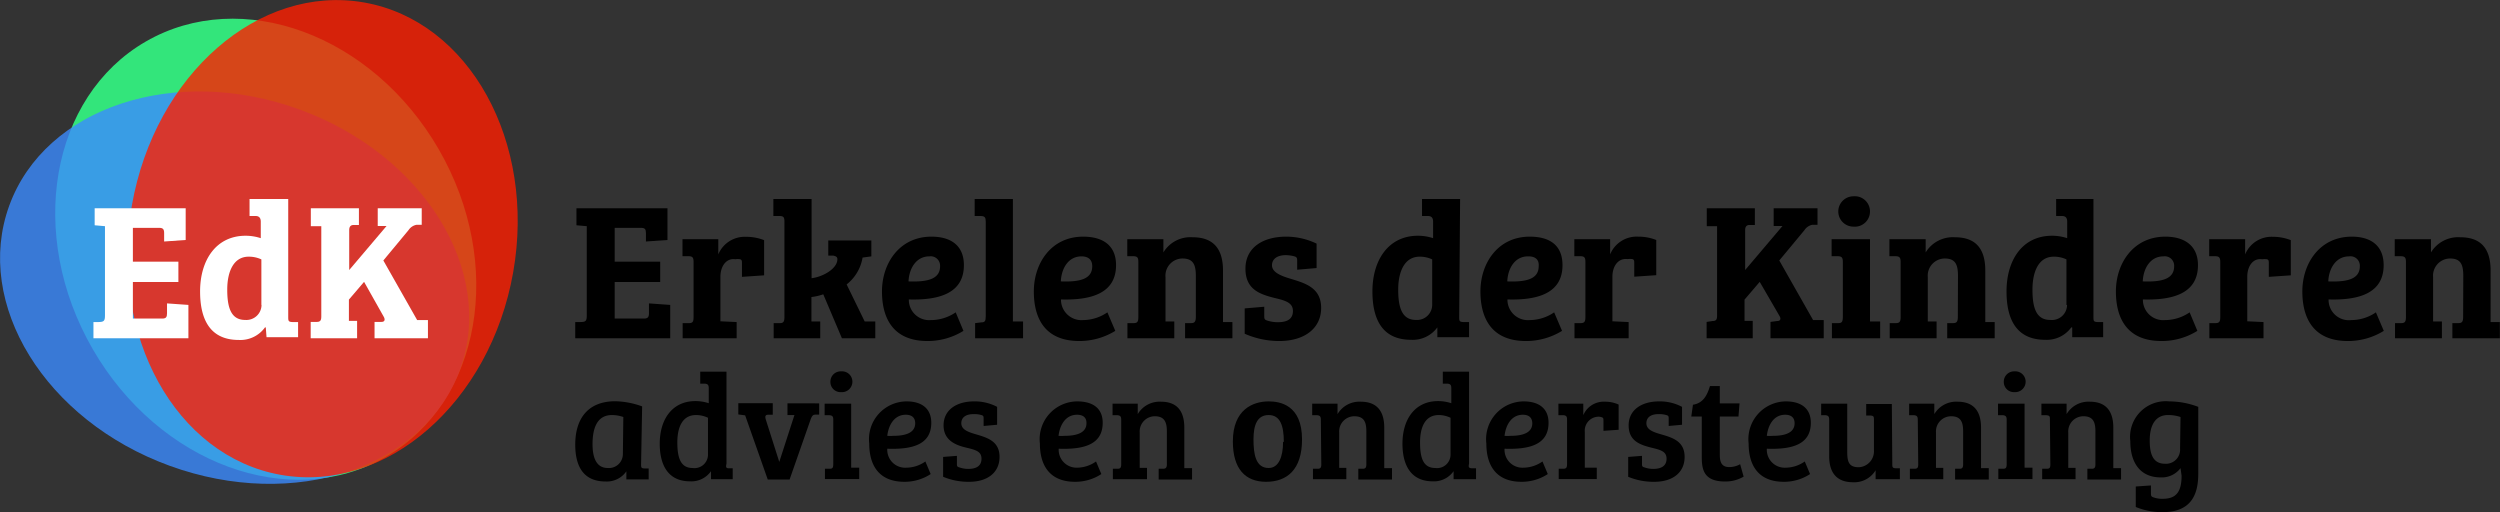 <svg xmlns="http://www.w3.org/2000/svg" id="Laag_1" data-name="Laag 1" viewBox="0 0 164.8 33.76"><rect x="0" y="0" width="164.8" height="33.76" fill="#333333" stroke="none"/><defs><style>.cls-1{fill:#33e57b;}.cls-2{fill:#3b8bff;}.cls-2,.cls-3{opacity:0.8;}.cls-3{fill:#ff1e00;}.cls-4{fill:#fff;}</style></defs><ellipse class="cls-1" cx="17.52" cy="16.43" rx="13.17" ry="15.81" transform="translate(-5.87 10.96) rotate(-30)"></ellipse><ellipse class="cls-2" cx="15.47" cy="18.97" rx="12.5" ry="15.81" transform="translate(-7.65 27.01) rotate(-70)"></ellipse><ellipse class="cls-3" cx="21.26" cy="15.73" rx="15.81" ry="12.76" transform="translate(2.08 33.94) rotate(-80)"></ellipse><path d="M37.92,21.23l.3,0c.4,0,.46-.06.46-.44V14.91L38,14.85V13.73h6v2.09l-1.42.1v-.56c0-.25-.07-.34-.32-.34H40.52v2.23h3v1.34h-3V21h1.93c.25,0,.33-.09.33-.35V20l1.4.1V22.3H37.92Z"></path><path d="M47.49,18.24v2.94l1.07.05V22.3H45v-1l.42,0c.27,0,.3-.13.3-.42V17.25c0-.26-.07-.35-.29-.36l-.44,0V15.77h2.36v1h0a1.89,1.89,0,0,1,1.83-1.16,3.26,3.26,0,0,1,1.19.22v2.32l-1.46.1v-.85c0-.2,0-.27-.12-.31a1.13,1.13,0,0,0-.32,0C47.87,17,47.49,17.56,47.49,18.24Z"></path><path d="M53.49,21.19l.58,0V22.3H51v-1l.42,0c.22,0,.29-.1.29-.4V14.61c0-.27-.05-.36-.29-.37l-.44,0V13.12h2.52v5.22c.79-.1,1.7-.65,1.7-1.25,0-.16-.1-.2-.27-.24l-.33,0v-1h2.84v1.05l-.58.08a2.84,2.84,0,0,1-1.05,1.77L57,21.19l.7,0V22.3H55.5l-1.23-2.9a3.53,3.53,0,0,1-.78.18Z"></path><path d="M63.54,17.48c0,1.84-1.61,2.32-3.63,2.26a1.34,1.34,0,0,0,1.45,1.36A2.91,2.91,0,0,0,63,20.59l.51,1.22a4.47,4.47,0,0,1-2.37.67c-2.2,0-3-1.42-3-3.27s1.15-3.61,3.26-3.61C62.69,15.6,63.54,16.19,63.54,17.48Zm-2.28-.58c-.85,0-1.33.77-1.37,1.65,1.29.05,2.08-.17,2.08-1A.62.62,0,0,0,61.26,16.9Z"></path><path d="M66.77,21.19l.67,0V22.3H64.28v-1l.41-.05c.24,0,.29-.09.29-.41V14.61c0-.27-.06-.36-.31-.37l-.42,0V13.12h2.52Z"></path><path d="M73.57,17.48c0,1.84-1.61,2.32-3.63,2.26A1.35,1.35,0,0,0,71.4,21.1,2.88,2.88,0,0,0,73,20.59l.52,1.22a4.5,4.5,0,0,1-2.37.67c-2.21,0-3-1.42-3-3.27s1.14-3.61,3.25-3.61C72.72,15.6,73.57,16.19,73.57,17.48Zm-2.28-.58c-.85,0-1.32.77-1.36,1.65,1.29.05,2.07-.17,2.07-1C72,17.09,71.71,16.9,71.29,16.9Z"></path><path d="M78.83,18.19c0-.72-.16-1.15-.88-1.15a1.13,1.13,0,0,0-1.12,1.23v2.92l.58,0V22.3H74.32v-1l.41,0c.25,0,.31-.1.31-.4V17.26c0-.27-.06-.36-.31-.37l-.42,0V15.77h2.38v.87h0a2.08,2.08,0,0,1,1.93-1c1.27,0,2,.66,2,2.19v3.4l.62,0V22.3H78.12v-1l.39,0c.24,0,.32-.1.32-.42Z"></path><path d="M84.75,16.82c-.51,0-.9.22-.9.67s.56.69,1.24.89c.94.29,2,.58,2,1.92S86,22.48,84.33,22.48A5.64,5.64,0,0,1,82.05,22V20.33l1.29-.11v.58c0,.2,0,.27.19.33a2.28,2.28,0,0,0,.7.11c.6,0,1-.19,1-.74s-.5-.69-1.22-.86c-.93-.24-1.91-.54-1.91-1.93s1.15-2.11,2.69-2.11a4.61,4.61,0,0,1,2,.46v1.61l-1.28.11v-.53c0-.21,0-.3-.18-.35A2.18,2.18,0,0,0,84.75,16.82Z"></path><path d="M96.19,20.86c0,.29,0,.36.28.37l.37,0v1H94.75l0-.65h0a2,2,0,0,1-1.73.82c-2,0-2.55-1.5-2.55-3.19,0-2.07,1.06-3.67,3-3.67a3.18,3.18,0,0,1,1,.16V14.61c0-.24-.1-.36-.31-.37l-.42,0V13.12h2.51Zm-1.78-.76v-3a1.89,1.89,0,0,0-.83-.18c-1,0-1.41,1-1.41,2.17s.24,2,1.17,2A1,1,0,0,0,94.41,20.1Z"></path><path d="M103,17.48c0,1.84-1.61,2.32-3.63,2.26a1.35,1.35,0,0,0,1.46,1.36,2.88,2.88,0,0,0,1.62-.51l.52,1.22a4.52,4.52,0,0,1-2.38.67c-2.2,0-3-1.42-3-3.27s1.14-3.61,3.25-3.61C102.19,15.6,103,16.19,103,17.48Zm-2.28-.58c-.85,0-1.32.77-1.36,1.65,1.29.05,2.07-.17,2.07-1C101.47,17.09,101.18,16.9,100.76,16.9Z"></path><path d="M106.29,18.24v2.94l1.07.05V22.3h-3.57v-1l.41,0c.27,0,.31-.13.31-.42V17.25c0-.26-.07-.35-.29-.36l-.44,0V15.77h2.36v1h0A1.89,1.89,0,0,1,108,15.6a3.17,3.17,0,0,1,1.18.22v2.32l-1.45.1v-.85c0-.2,0-.27-.12-.31a1.19,1.19,0,0,0-.32,0C106.66,17,106.29,17.56,106.29,18.24Z"></path><path d="M112.5,22.3V21.22l.4-.06c.24,0,.29-.11.29-.36V14.91l-.68,0V13.73h3.17v1.1l-.34,0c-.21,0-.3.11-.3.35v2.62l2.46-2.9v0l-.58,0V13.73h2.89v1.09l-.35,0a.81.81,0,0,0-.51.35l-1.66,2,2.23,3.93.7,0V22.3h-3.51V21.22l.45-.06c.24,0,.24-.18.14-.34L116,18.58l-1,1.17v1.4l.54,0V22.3Z"></path><path d="M123.27,21.19l.67,0V22.3h-3.18v-1l.42,0c.24,0,.3-.1.3-.42V17.26c0-.27-.07-.36-.31-.37l-.43,0V15.77h2.53Zm-1.09-8.25a1,1,0,0,1,1.09,1,1,1,0,0,1-1.09,1,1,1,0,1,1,0-2Z"></path><path d="M129.07,18.19c0-.72-.15-1.15-.87-1.15a1.13,1.13,0,0,0-1.12,1.23v2.92l.58,0V22.3h-3.09v-1l.41,0c.24,0,.31-.1.31-.4V17.26c0-.27-.07-.36-.31-.37l-.43,0V15.77h2.39v.87h0a2.1,2.1,0,0,1,1.93-1c1.28,0,2,.66,2,2.19v3.4l.62,0V22.3h-3.13v-1l.38,0c.25,0,.32-.1.32-.42Z"></path><path d="M138,20.86c0,.29,0,.36.28.37l.36,0v1H136.6l0-.65h-.06a2,2,0,0,1-1.72.82c-2,0-2.55-1.5-2.55-3.19,0-2.07,1.05-3.67,3-3.67a3.2,3.2,0,0,1,1,.16V14.61c0-.24-.1-.36-.31-.37l-.42,0V13.12H138Zm-1.78-.76v-3a1.91,1.91,0,0,0-.84-.18c-1,0-1.4,1-1.4,2.17s.23,2,1.17,2A1,1,0,0,0,136.26,20.1Z"></path><path d="M144.89,17.48c0,1.84-1.61,2.32-3.63,2.26a1.34,1.34,0,0,0,1.46,1.36,2.88,2.88,0,0,0,1.62-.51l.51,1.22a4.43,4.43,0,0,1-2.37.67c-2.2,0-3-1.42-3-3.27s1.15-3.61,3.26-3.61C144,15.6,144.89,16.19,144.89,17.48Zm-2.28-.58c-.85,0-1.32.77-1.36,1.65,1.29.05,2.07-.17,2.07-1A.62.62,0,0,0,142.61,16.9Z"></path><path d="M148.14,18.24v2.94l1.07.05V22.3h-3.57v-1l.41,0c.27,0,.31-.13.31-.42V17.25c0-.26-.08-.35-.3-.36l-.43,0V15.77H148v1h0a1.88,1.88,0,0,1,1.83-1.16,3.21,3.21,0,0,1,1.18.22v2.32l-1.45.1v-.85c0-.2,0-.27-.12-.31a1.25,1.25,0,0,0-.32,0C148.51,17,148.14,17.56,148.14,18.24Z"></path><path d="M157.13,17.48c0,1.84-1.61,2.32-3.63,2.26A1.34,1.34,0,0,0,155,21.1a2.88,2.88,0,0,0,1.62-.51l.52,1.22a4.47,4.47,0,0,1-2.37.67c-2.2,0-3-1.42-3-3.27s1.15-3.61,3.26-3.61C156.28,15.6,157.13,16.19,157.13,17.48Zm-2.28-.58c-.85,0-1.33.77-1.37,1.65,1.29.05,2.08-.17,2.08-1A.62.62,0,0,0,154.85,16.9Z"></path><path d="M162.38,18.19c0-.72-.15-1.15-.87-1.15a1.13,1.13,0,0,0-1.12,1.23v2.92l.58,0V22.3h-3.09v-1l.41,0c.24,0,.31-.1.31-.4V17.26c0-.27-.07-.36-.31-.37l-.43,0V15.77h2.39v.87h0a2.1,2.1,0,0,1,1.93-1c1.28,0,2,.66,2,2.19v3.4l.61,0V22.3h-3.13v-1l.39,0c.25,0,.32-.1.32-.42Z"></path><path d="M42.26,30.6c0,.2,0,.27.21.28l.29,0v.72H41.29l0-.53h0a1.57,1.57,0,0,1-1.37.67c-1.46,0-2-1-2-2.43,0-1.75.87-2.86,2.64-2.86a5.46,5.46,0,0,1,1.77.34Zm-1.17-3.11a2.25,2.25,0,0,0-.75-.13c-1,0-1.28.9-1.28,1.92,0,.79.2,1.57,1,1.57a.92.92,0,0,0,1-.91Z"></path><path d="M48,30.87l.3,0v.72H46.87l0-.53h0a1.58,1.58,0,0,1-1.38.67c-1.51,0-2-1.16-2-2.48,0-1.62.83-2.81,2.35-2.81a2.8,2.8,0,0,1,.88.14v-1c0-.21-.07-.27-.25-.29l-.31,0V24.5h1.73v6.07C47.84,30.79,47.86,30.85,48,30.87ZM46.67,30V27.54a1.81,1.81,0,0,0-.79-.18c-.9,0-1.23.81-1.23,1.8s.2,1.69,1,1.69A.89.89,0,0,0,46.67,30Z"></path><path d="M54,26.59v.74l-.24,0c-.16,0-.23.07-.31.28l-1.4,4H50.61l-1.49-4.23-.45-.06v-.74h2.27v.76l-.32,0c-.16,0-.2.11-.15.28l.9,2.83h0l1-3.09-.46,0v-.77Z"></path><path d="M56.11,30.83l.53,0v.75H54.38V30.9l.32,0c.19,0,.23-.08.23-.33V27.67c0-.22-.06-.28-.25-.3l-.32,0v-.76h1.75Zm-.65-6.35a.68.68,0,0,1,.73.67.69.69,0,0,1-.74.7.67.67,0,0,1-.71-.69A.68.68,0,0,1,55.46,24.48Z"></path><path d="M61.39,27.87c0,1.42-1.21,1.77-2.9,1.71a1.18,1.18,0,0,0,1.25,1.25A2.19,2.19,0,0,0,61,30.42l.35.83a3.12,3.12,0,0,1-1.73.51c-1.69,0-2.32-1.1-2.32-2.52a2.49,2.49,0,0,1,2.47-2.78C60.76,26.46,61.39,26.93,61.39,27.87Zm-1.68-.53c-.8,0-1.15.75-1.22,1.39a2.75,2.75,0,0,0,.4,0c.87,0,1.44-.23,1.44-.83C60.33,27.51,60.08,27.34,59.71,27.34Z"></path><path d="M64.16,27.3c-.44,0-.79.18-.79.6s.44.58,1,.74c.74.22,1.52.46,1.52,1.48s-.78,1.64-2,1.64a4.33,4.33,0,0,1-1.72-.33V30.12l.91-.07v.51c0,.15,0,.21.16.25a1.78,1.78,0,0,0,.59.1c.52,0,.87-.19.87-.67s-.37-.58-1-.73-1.5-.44-1.5-1.47.87-1.58,2-1.58a3.14,3.14,0,0,1,1.53.36V28l-.89.08v-.46c0-.16,0-.22-.15-.26A1.64,1.64,0,0,0,64.16,27.3Z"></path><path d="M72.69,27.87c0,1.42-1.21,1.77-2.9,1.71A1.18,1.18,0,0,0,71,30.83a2.19,2.19,0,0,0,1.25-.41l.35.83a3.12,3.12,0,0,1-1.73.51c-1.69,0-2.32-1.1-2.32-2.52a2.49,2.49,0,0,1,2.46-2.78C72.06,26.46,72.69,26.93,72.69,27.87ZM71,27.34c-.8,0-1.15.75-1.22,1.39a2.75,2.75,0,0,0,.4,0c.86,0,1.44-.23,1.44-.83C71.63,27.51,71.38,27.34,71,27.34Z"></path><path d="M73.91,27.67c0-.22-.06-.28-.25-.3l-.32,0v-.76H75v.69h0a1.67,1.67,0,0,1,1.53-.82c1,0,1.54.55,1.54,1.71v2.67l.51,0v.75H76.38v-.71l.3,0c.17,0,.24-.08.24-.29V28.44c0-.6-.15-1-.79-1a1,1,0,0,0-1,1.07v2.33l.48,0v.75H73.36V30.9l.31,0c.19,0,.24-.08.24-.29Z"></path><path d="M83.63,26.46c.73,0,2.2.22,2.2,2.51,0,2-1,2.79-2.37,2.79s-2.19-.85-2.19-2.66C81.27,27,82.59,26.46,83.63,26.46Zm1,2.67c0-1.09-.25-1.77-1-1.77s-1,.65-1,1.6.13,1.89,1,1.89C84.28,30.85,84.58,30.13,84.58,29.13Z"></path><path d="M87.07,27.67c0-.22-.06-.28-.25-.3l-.32,0v-.76h1.67v.69h0a1.67,1.67,0,0,1,1.53-.82c1,0,1.55.55,1.55,1.71v2.67l.51,0v.75H89.54v-.71l.3,0c.17,0,.23-.08.23-.29V28.44c0-.6-.14-1-.79-1a1,1,0,0,0-1,1.07v2.33l.47,0v.75h-2.2V30.9l.31,0c.19,0,.24-.08.24-.29Z"></path><path d="M97,30.87l.3,0v.72H95.82l0-.53h0a1.58,1.58,0,0,1-1.37.67c-1.51,0-2-1.16-2-2.48,0-1.62.83-2.81,2.35-2.81a2.78,2.78,0,0,1,.87.14v-1c0-.21-.07-.27-.25-.29l-.31,0V24.5h1.73v6.07C96.79,30.79,96.82,30.85,97,30.87ZM95.62,30V27.54a1.79,1.79,0,0,0-.78-.18c-.9,0-1.23.81-1.23,1.8s.19,1.69,1,1.69A.89.89,0,0,0,95.62,30Z"></path><path d="M102.08,27.87c0,1.42-1.21,1.77-2.9,1.71a1.18,1.18,0,0,0,1.24,1.25,2.22,2.22,0,0,0,1.26-.41l.35.83a3.12,3.12,0,0,1-1.73.51c-1.69,0-2.32-1.1-2.32-2.52a2.49,2.49,0,0,1,2.46-2.78C101.45,26.46,102.08,26.93,102.08,27.87Zm-1.69-.53c-.8,0-1.14.75-1.21,1.39a2.75,2.75,0,0,0,.4,0c.86,0,1.43-.23,1.43-.83C101,27.51,100.76,27.34,100.39,27.34Z"></path><path d="M104.47,28.47v2.36l.79,0v.75h-2.51V30.9l.3,0c.22,0,.25-.1.25-.33V27.65c0-.2-.06-.26-.23-.28l-.34,0v-.76h1.64v.76h0a1.46,1.46,0,0,1,1.42-.89,2.1,2.1,0,0,1,.91.19v1.66l-1,.07v-.62c0-.17,0-.23-.08-.26a.6.6,0,0,0-.29-.05A.92.92,0,0,0,104.47,28.47Z"></path><path d="M109.31,27.3c-.43,0-.78.18-.78.6s.43.58,1,.74c.75.22,1.52.46,1.52,1.48s-.77,1.64-2,1.64a4.33,4.33,0,0,1-1.72-.33V30.12l.91-.07v.51c0,.15,0,.21.16.25a1.76,1.76,0,0,0,.58.1c.52,0,.88-.19.88-.67s-.38-.58-1-.73c-.75-.19-1.5-.44-1.5-1.47s.87-1.58,2-1.58a3.11,3.11,0,0,1,1.52.36V28l-.88.08v-.46c0-.16,0-.22-.16-.26A1.64,1.64,0,0,0,109.31,27.3Z"></path><path d="M111.6,26.68c.69-.11.94-.64,1.12-1.23h.65v1.14h1.3l-.07.87h-1.23V30c0,.61.23.79.64.79a1.46,1.46,0,0,0,.7-.19l.23.82a2.37,2.37,0,0,1-1.23.32c-1.47,0-1.53-.88-1.53-1.69V27.46h-.69Z"></path><path d="M119.37,27.87c0,1.42-1.21,1.77-2.9,1.71a1.18,1.18,0,0,0,1.24,1.25,2.22,2.22,0,0,0,1.26-.41l.35.83a3.12,3.12,0,0,1-1.73.51c-1.69,0-2.32-1.1-2.32-2.52a2.49,2.49,0,0,1,2.46-2.78C118.74,26.46,119.37,26.93,119.37,27.87Zm-1.69-.53c-.8,0-1.14.75-1.21,1.39a2.75,2.75,0,0,0,.4,0c.86,0,1.43-.23,1.43-.83C118.3,27.51,118.05,27.34,117.68,27.34Z"></path><path d="M124.74,30.55c0,.24,0,.3.22.32l.28,0v.72h-1.6V31h0a1.64,1.64,0,0,1-1.49.79c-1,0-1.57-.55-1.57-1.71V27.66c0-.21-.07-.27-.25-.29l-.28,0v-.76h1.72v3.19c0,.66.12,1,.76,1a1.05,1.05,0,0,0,1-1.11v-2c0-.22,0-.28-.24-.3l-.27,0v-.76h1.69Z"></path><path d="M126.42,27.67c0-.22-.06-.28-.25-.3l-.32,0v-.76h1.66v.69h0a1.67,1.67,0,0,1,1.53-.82c1,0,1.55.55,1.55,1.71v2.67l.51,0v.75h-2.22v-.71l.3,0c.17,0,.23-.08.23-.29V28.44c0-.6-.14-1-.79-1a1,1,0,0,0-1,1.07v2.33l.48,0v.75h-2.2V30.9l.31,0c.19,0,.24-.08.24-.29Z"></path><path d="M133.46,30.83l.52,0v.75h-2.25V30.9l.32,0c.19,0,.23-.08.23-.33V27.67c0-.22-.07-.28-.25-.3l-.32,0v-.76h1.75Zm-.66-6.35a.68.68,0,0,1,.73.67.69.69,0,0,1-.73.7.67.67,0,0,1-.71-.69A.68.68,0,0,1,132.8,24.48Z"></path><path d="M135.13,27.67c0-.22,0-.28-.25-.3l-.31,0v-.76h1.66v.69h0a1.67,1.67,0,0,1,1.53-.82c1,0,1.55.55,1.55,1.71v2.67l.51,0v.75h-2.22v-.71l.3,0c.17,0,.23-.08.23-.29V28.44c0-.6-.14-1-.79-1a1,1,0,0,0-1,1.07v2.33l.48,0v.75h-2.2V30.9l.31,0c.19,0,.23-.08.23-.29Z"></path><path d="M143.74,30.86a1.54,1.54,0,0,1-1.31.61c-1.3,0-2-.91-2-2.39A2.35,2.35,0,0,1,143,26.46a5.43,5.43,0,0,1,1.91.36V31.2c0,1.1-.25,2.56-2.34,2.56a4.48,4.48,0,0,1-1.78-.34V32.07l1-.07v.48c0,.2,0,.26.21.32a1.64,1.64,0,0,0,.57.08c.88,0,1.24-.45,1.24-1.52Zm0-3.37a2.49,2.49,0,0,0-.83-.13c-.78,0-1.2.61-1.2,1.67,0,.74.13,1.54,1,1.54a.93.93,0,0,0,1-1Z"></path><path class="cls-4" d="M6.16,21.23l.29,0c.4,0,.47-.06.47-.44V14.91l-.68-.06V13.73h6v2.09l-1.42.1v-.56c0-.25-.08-.34-.32-.34H8.76v2.23h3v1.34h-3V21h1.93c.25,0,.32-.09.32-.34V20l1.41.1V22.3H6.16Z"></path><path class="cls-4" d="M19,20.86c0,.29,0,.36.29.37l.36,0v1H17.57l-.05-.65h-.05a2,2,0,0,1-1.73.83c-2,0-2.55-1.51-2.55-3.2,0-2.07,1.06-3.67,3-3.67a3.24,3.24,0,0,1,1,.16V14.61c0-.24-.11-.36-.31-.37l-.43,0V13.12H19Zm-1.77-.76v-3a1.94,1.94,0,0,0-.84-.18c-1,0-1.41,1-1.41,2.17s.24,2,1.18,2A1,1,0,0,0,17.24,20.1Z"></path><path class="cls-4" d="M20.48,22.3V21.22l.4,0c.25,0,.3-.12.3-.37V14.91l-.69,0V13.73h3.17v1.1l-.33,0c-.22,0-.31.11-.31.35v2.62l2.46-2.9v0l-.58,0V13.73h2.9v1.09l-.35,0a.81.81,0,0,0-.52.35l-1.66,2,2.23,3.93.71,0V22.3H24.69V21.22l.45,0c.25,0,.25-.18.15-.35L24,18.58l-1,1.17v1.4l.54,0V22.3Z"></path></svg>